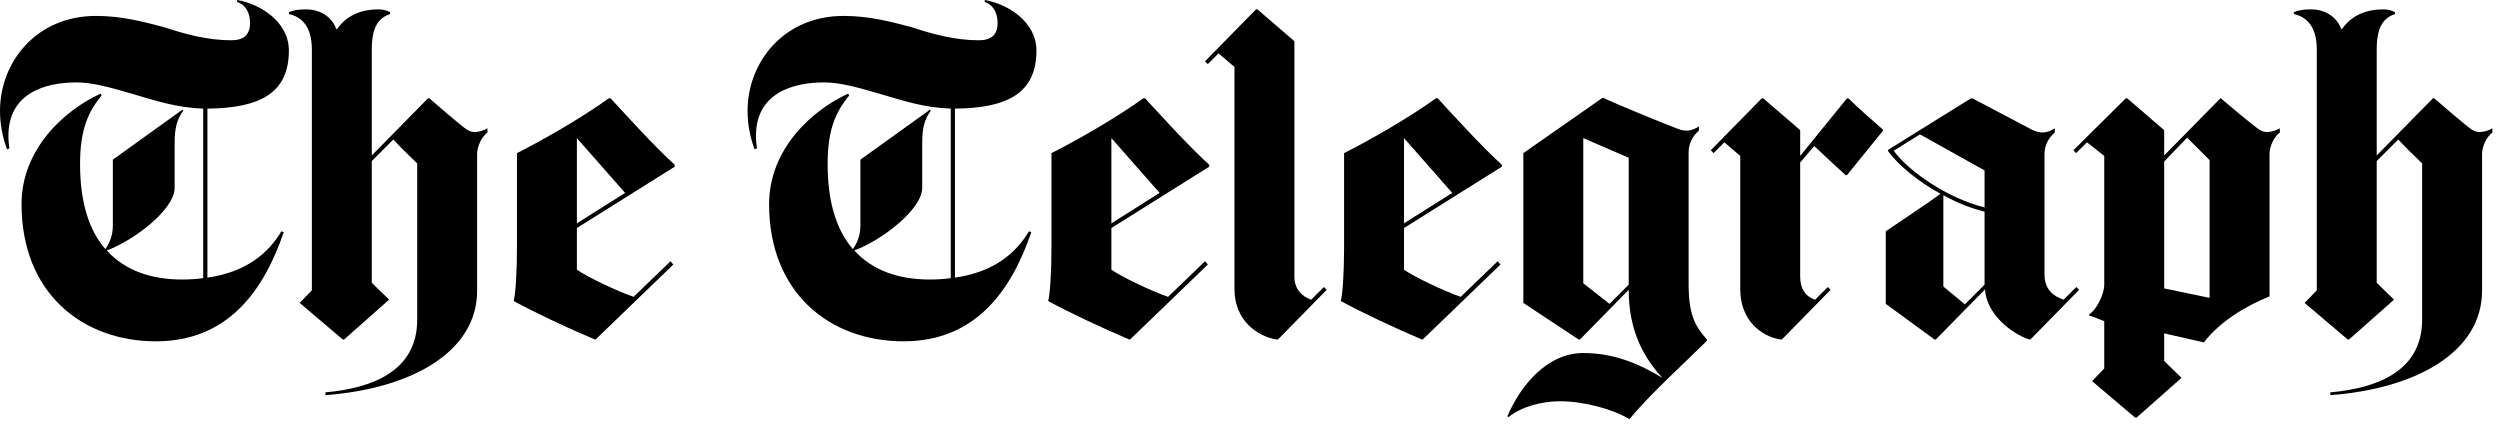 <svg width="283" height="48" viewBox="0 0 283 48" fill="none" xmlns="http://www.w3.org/2000/svg">
<path d="M17.649 38.637C25.864 38.637 29.892 32.807 32.118 26.288L31.853 26.182C30.369 28.673 27.878 30.793 23.479 31.429V12.296C29.415 12.243 32.701 10.547 32.701 5.724C32.701 2.491 29.521 0.477 26.871 0L26.818 0.212C27.666 0.477 28.302 1.272 28.302 2.597C28.302 3.975 27.56 4.558 26.182 4.558C23.479 4.558 20.988 3.869 18.55 3.074C16.165 2.438 13.727 1.802 10.865 1.802C4.134 1.802 0 6.996 0 12.561C0 13.992 0.265 15.476 0.795 16.907L1.06 16.801C1.007 16.324 0.954 15.953 0.954 15.476C0.901 10.547 5.088 9.328 8.692 9.328C10.494 9.328 12.72 9.964 14.893 10.6C17.596 11.395 19.981 12.19 23.002 12.296V31.482C22.26 31.588 21.465 31.641 20.617 31.641C17.225 31.641 14.204 30.687 12.084 28.355C15.105 27.242 19.769 23.744 19.769 21.253V16.218C19.769 14.469 20.034 13.515 20.723 12.561L20.67 12.402L12.773 18.073V25.546C12.773 26.659 12.402 27.507 11.925 28.196C10.123 26.129 9.063 23.002 9.063 18.55C9.063 14.522 10.07 12.561 11.501 10.812L11.395 10.6C7.314 12.455 2.438 16.854 2.438 23.108C2.438 33.178 9.328 38.637 17.649 38.637Z" fill="black"/>
<path d="M44.153 1.59V1.378C43.782 1.166 43.305 1.06 42.828 1.06C41.132 1.06 39.33 1.59 38.164 3.286H38.058C37.634 2.014 36.362 1.06 34.613 1.06C33.765 1.06 33.182 1.166 32.705 1.378V1.59C34.136 1.908 35.302 2.968 35.302 5.618V32.86L33.924 34.291L38.8 38.425H38.959L44.047 33.92L42.086 32.012V18.232L44.524 15.794C45.107 16.43 46.432 17.755 47.227 18.497V36.199C47.227 41.976 42.192 43.937 36.839 44.414V44.732C46.644 43.99 54.011 39.803 54.011 32.913V17.437C54.011 16.536 54.541 15.476 55.177 14.999V14.522C54.859 14.734 54.276 14.946 53.693 14.946C53.375 14.946 53.11 14.84 52.792 14.628C52.209 14.257 49.082 11.554 48.605 11.13H48.446L42.086 17.596V5.618C42.086 2.915 42.934 2.014 44.153 1.59Z" fill="black"/>
<path d="M67.318 38.425H67.424L76.222 29.945L75.904 29.574L71.717 33.602C69.862 32.966 66.417 31.323 65.304 30.528V25.811L76.381 18.868V18.656C74.102 16.589 70.975 13.144 69.12 11.13H68.908C65.993 13.25 61.382 15.9 58.52 17.331V28.037C58.52 30.793 58.361 33.284 58.149 34.079C60.481 35.351 64.297 37.153 67.318 38.425ZM65.304 15.635L70.763 21.836L65.304 25.281V15.635Z" fill="black"/>
<path d="M102.273 38.637C110.488 38.637 114.516 32.807 116.742 26.288L116.477 26.182C114.993 28.673 112.502 30.793 108.103 31.429V12.296C114.039 12.243 117.325 10.547 117.325 5.724C117.325 2.491 114.145 0.477 111.495 0L111.442 0.212C112.29 0.477 112.926 1.272 112.926 2.597C112.926 3.975 112.184 4.558 110.806 4.558C108.103 4.558 105.612 3.869 103.174 3.074C100.789 2.438 98.351 1.802 95.489 1.802C88.758 1.802 84.624 6.996 84.624 12.561C84.624 13.992 84.889 15.476 85.419 16.907L85.684 16.801C85.631 16.324 85.578 15.953 85.578 15.476C85.525 10.547 89.712 9.328 93.316 9.328C95.118 9.328 97.344 9.964 99.517 10.6C102.22 11.395 104.605 12.19 107.626 12.296V31.482C106.884 31.588 106.089 31.641 105.241 31.641C101.849 31.641 98.828 30.687 96.708 28.355C99.729 27.242 104.393 23.744 104.393 21.253V16.218C104.393 14.469 104.658 13.515 105.347 12.561L105.294 12.402L97.397 18.073V25.546C97.397 26.659 97.026 27.507 96.549 28.196C94.747 26.129 93.687 23.002 93.687 18.55C93.687 14.522 94.694 12.561 96.125 10.812L96.019 10.6C91.938 12.455 87.062 16.854 87.062 23.108C87.062 33.178 93.952 38.637 102.273 38.637Z" fill="black"/>
<path d="M127.823 38.425H127.929L136.727 29.945L136.409 29.574L132.222 33.602C130.367 32.966 126.922 31.323 125.809 30.528V25.811L136.886 18.868V18.656C134.607 16.589 131.48 13.144 129.625 11.13H129.413C126.498 13.25 121.887 15.9 119.025 17.331V28.037C119.025 30.793 118.866 33.284 118.654 34.079C120.986 35.351 124.802 37.153 127.823 38.425ZM125.809 15.635L131.268 21.836L125.809 25.281V15.635Z" fill="black"/>
<path d="M142.339 1.06H142.18L136.403 6.943L136.721 7.261L137.94 6.042L139.742 7.579V32.754C139.742 36.252 142.339 38.107 144.512 38.425H144.671L150.183 32.807L149.865 32.489L148.434 33.92C147.268 33.549 146.526 32.595 146.526 31.323V4.664L142.339 1.06Z" fill="black"/>
<path d="M160.948 38.425H161.054L169.852 29.945L169.534 29.574L165.347 33.602C163.492 32.966 160.047 31.323 158.934 30.528V25.811L170.011 18.868V18.656C167.732 16.589 164.605 13.144 162.75 11.13H162.538C159.623 13.25 155.012 15.9 152.15 17.331V28.037C152.15 30.793 151.991 33.284 151.779 34.079C154.111 35.351 157.927 37.153 160.948 38.425ZM158.934 15.635L164.393 21.836L158.934 25.281V15.635Z" fill="black"/>
<path d="M182.195 34.397L179.227 32.065V15.635L184.368 17.861V32.224L182.195 34.397ZM192.318 14.787V14.31C192 14.522 191.47 14.787 190.94 14.787C190.463 14.787 190.198 14.681 189.774 14.522C188.873 14.204 182.513 11.607 181.506 11.077H181.4L172.443 17.331V34.291L178.697 38.425H178.856L184.368 32.807C184.368 37.577 186.17 40.598 188.184 42.771C185.534 41.181 182.725 39.962 179.227 39.962C175.146 39.962 172.125 43.619 170.641 47.117L170.747 47.223C172.284 46.004 174.563 45.421 176.577 45.421C179.28 45.421 182.619 46.322 184.421 47.435H184.474C186.488 44.891 191.258 40.545 193.219 38.584V38.425C191.947 36.994 191.152 35.722 191.152 32.171V17.278C191.152 16.218 191.629 15.37 192.318 14.787Z" fill="black"/>
<path d="M201.714 38.425L207.226 32.807L206.908 32.489L205.477 33.92C204.311 33.549 203.781 32.595 203.781 31.323V18.391L205.371 16.536C206.272 17.384 207.809 18.815 208.922 19.822H209.081L213.162 14.787V14.681C211.943 13.621 210.247 12.137 209.24 11.13H209.081L203.781 17.649V14.734L199.594 11.13H199.435L193.658 17.013L193.976 17.331L195.195 16.112L196.997 17.649V32.754C196.997 36.252 199.382 38.107 201.555 38.425H201.714Z" fill="black"/>
<path d="M214.37 17.066L217.338 15.211L224.652 19.292V23.479C220.359 22.419 215.96 19.292 214.37 17.066ZM222.426 34.45L219.988 32.436V22.101C221.525 22.949 223.115 23.585 224.652 23.956V32.224L222.426 34.45ZM219.14 38.425L224.705 32.754C224.864 35.563 227.673 37.736 229.687 38.425H229.846L235.358 32.807L235.04 32.489L233.609 33.92C232.443 33.549 231.436 32.754 231.436 31.058V17.49C231.436 16.43 231.913 15.582 232.602 14.999V14.522C232.284 14.734 231.754 14.999 231.224 14.999C230.747 14.999 230.429 14.84 230.111 14.734C229.687 14.522 223.274 11.13 223.274 11.13H223.115L213.734 16.96V17.119C214.847 18.656 217.073 20.511 219.67 21.942C218.133 23.055 214.953 25.175 213.469 26.182V34.397L218.981 38.425H219.14Z" fill="black"/>
<path d="M250.073 33.708L244.985 32.648V18.285L247.582 15.582L250.126 18.126V33.655L250.073 33.708ZM244.985 37.736L249.384 38.743H249.49C251.292 36.411 254.154 34.662 256.91 33.549V17.437C256.91 16.536 257.44 15.476 258.076 14.999V14.522C257.758 14.734 257.175 14.946 256.592 14.946C256.274 14.946 256.009 14.84 255.691 14.628C255.108 14.257 251.875 11.554 251.398 11.13H251.345L244.985 17.596V14.734L240.798 11.13H240.639L234.703 17.013L235.021 17.331L236.24 16.112L238.201 17.649V32.171C238.201 33.549 237.088 35.298 236.505 35.563V35.722C236.929 35.828 237.671 36.146 238.201 36.358V41.711L236.823 43.142L241.699 47.276H241.858L246.946 42.771L244.985 40.863V37.736Z" fill="black"/>
<path d="M271.111 1.59V1.378C270.74 1.166 270.263 1.06 269.786 1.06C268.09 1.06 266.288 1.59 265.122 3.286H265.016C264.592 2.014 263.32 1.06 261.571 1.06C260.723 1.06 260.14 1.166 259.663 1.378V1.59C261.094 1.908 262.26 2.968 262.26 5.618V32.86L260.882 34.291L265.758 38.425H265.917L271.005 33.92L269.044 32.012V18.232L271.482 15.794C272.065 16.43 273.39 17.755 274.185 18.497V36.199C274.185 41.976 269.15 43.937 263.797 44.414V44.732C273.602 43.99 280.969 39.803 280.969 32.913V17.437C280.969 16.536 281.499 15.476 282.135 14.999V14.522C281.817 14.734 281.234 14.946 280.651 14.946C280.333 14.946 280.068 14.84 279.75 14.628C279.167 14.257 276.04 11.554 275.563 11.13H275.404L269.044 17.596V5.618C269.044 2.915 269.892 2.014 271.111 1.59Z" fill="black"/>
</svg>
